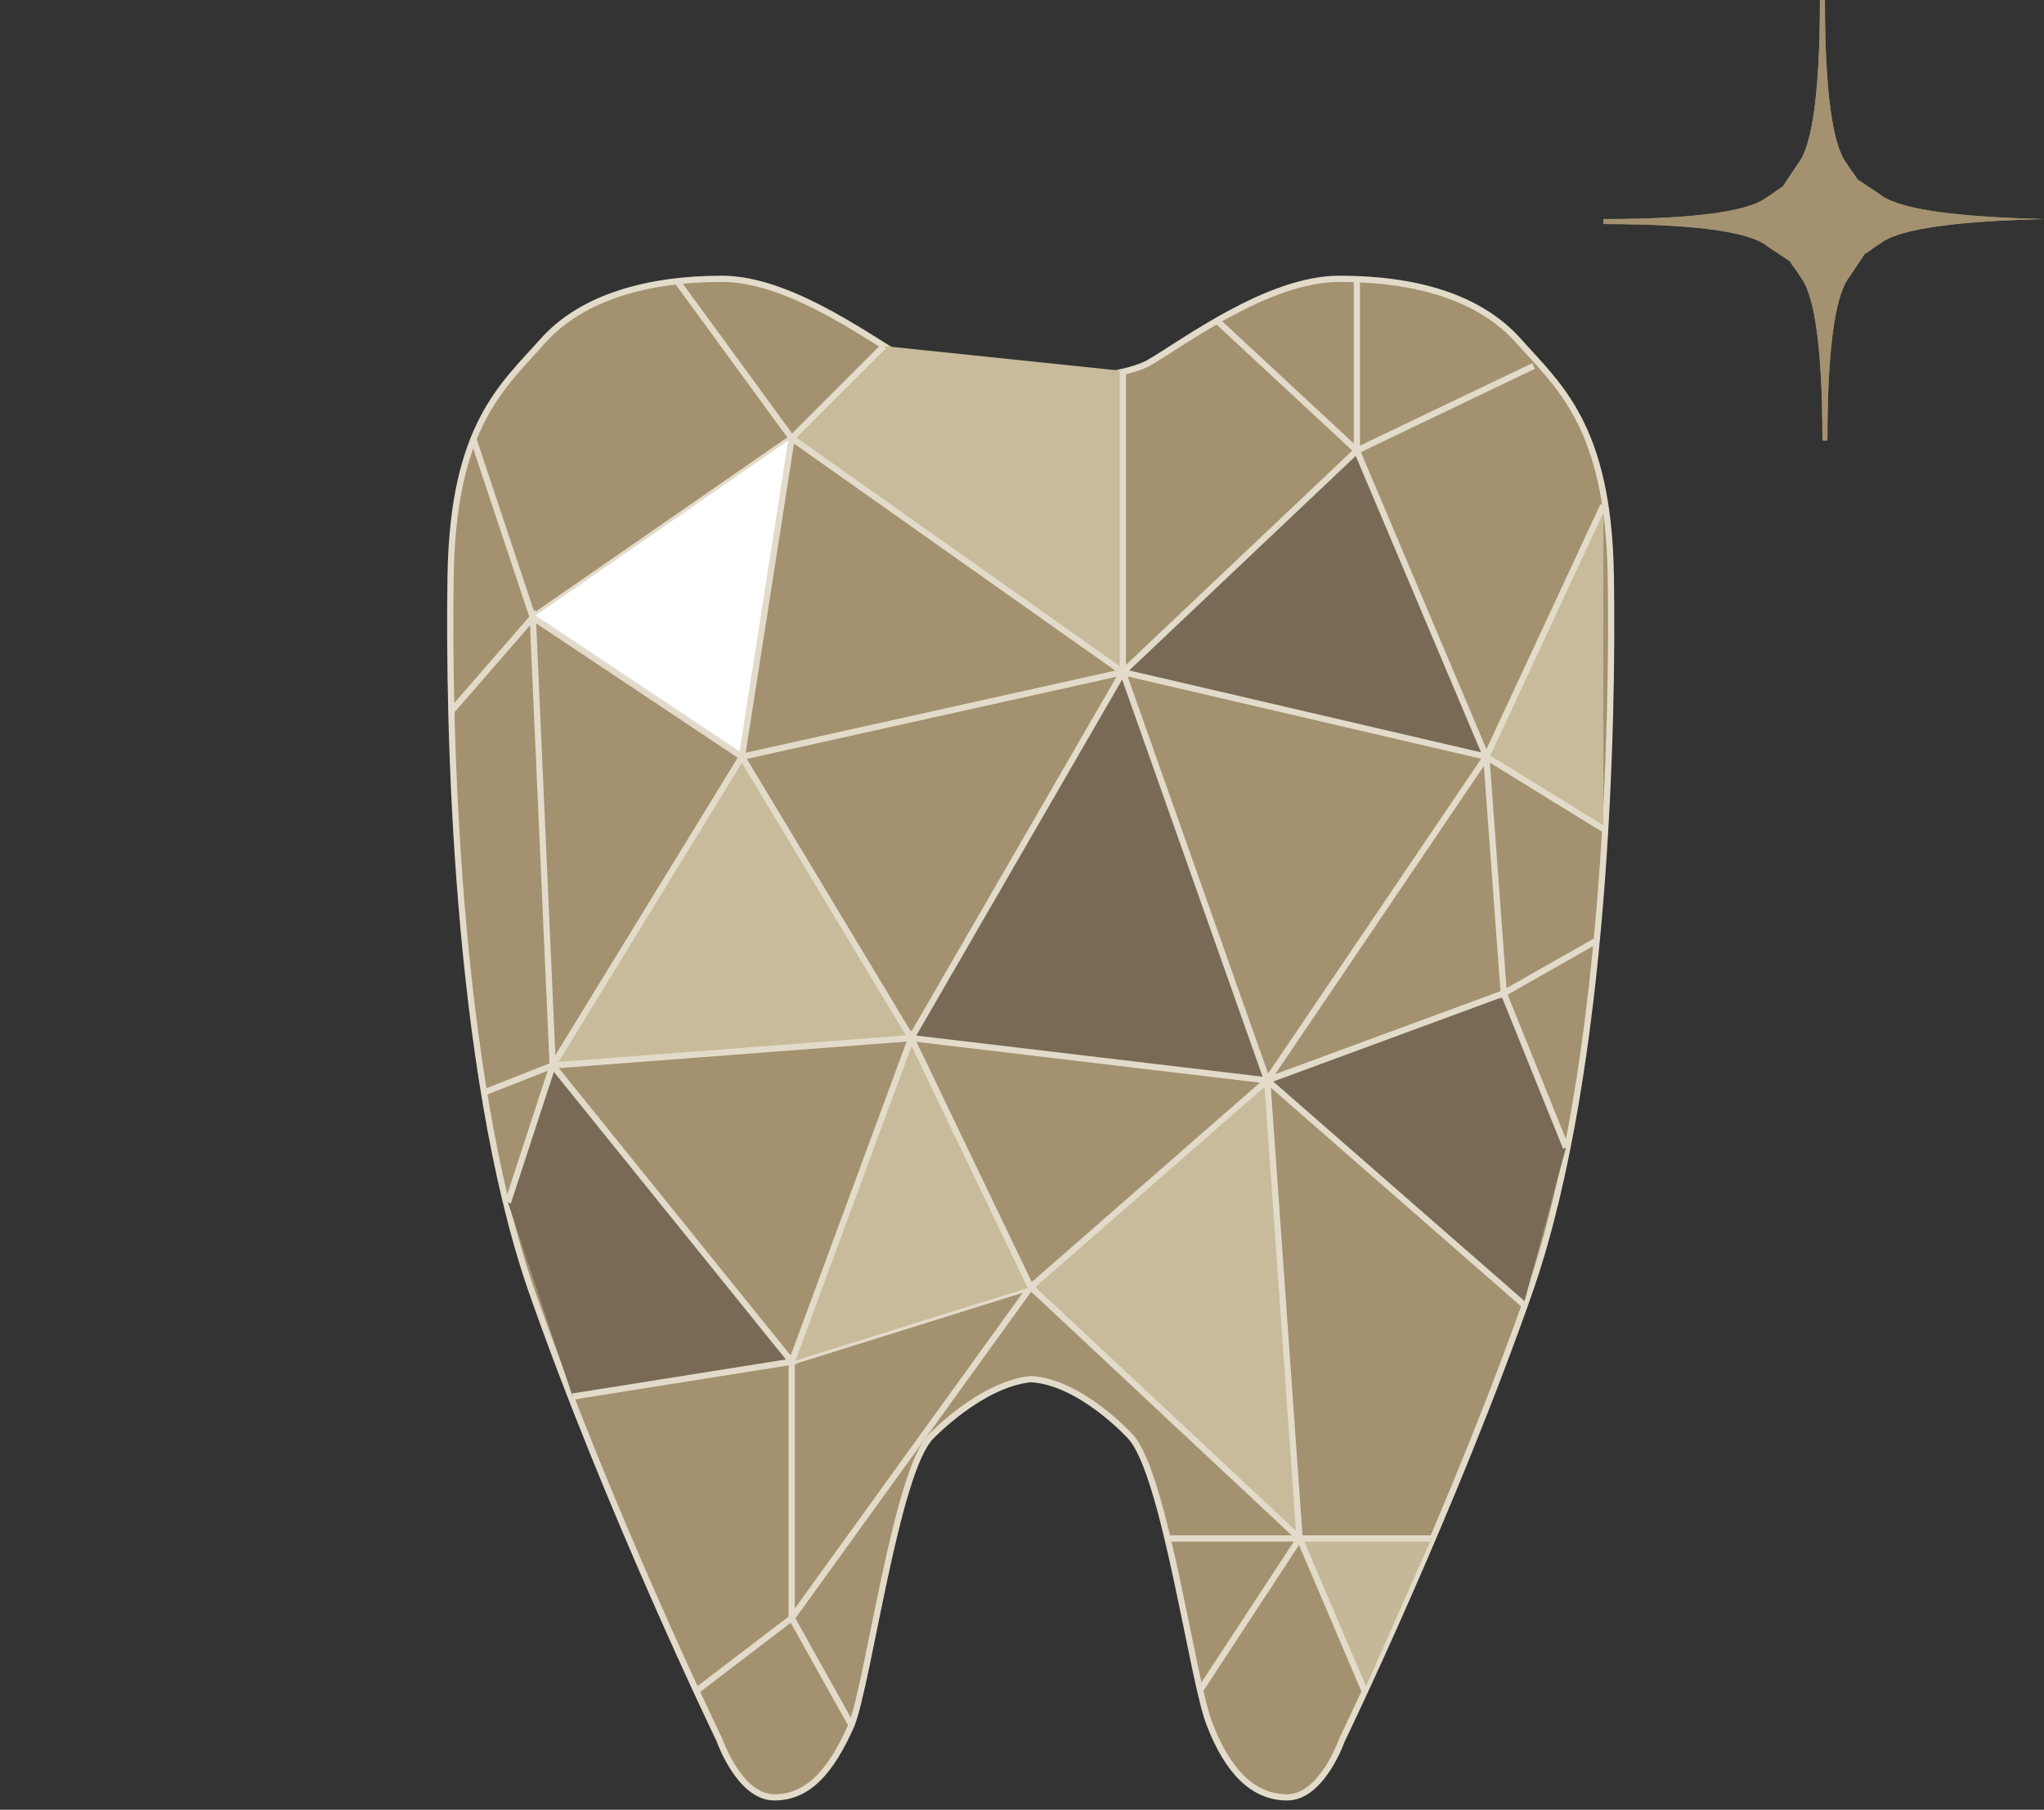 <?xml version="1.0" encoding="utf-8"?>
<!-- Generator: Adobe Illustrator 22.1.0, SVG Export Plug-In . SVG Version: 6.00 Build 0)  -->
<svg version="1.1" id="レイヤー_1" xmlns="http://www.w3.org/2000/svg" xmlns:xlink="http://www.w3.org/1999/xlink" x="0px"
	 y="0px" width="82.1px" height="72.7px" viewBox="0 0 82.1 72.7" style="enable-background:new 0 0 82.1 72.7;"
	 xml:space="preserve">
<rect x="0" y="0" width="82.1" height="72.7" fill="#333333" stroke="none"/>
<style type="text/css">
	.st0{fill:#A39170;stroke:#E3DBCA;stroke-width:0.25;}
	.st1{fill:#C8BB9B;stroke:#E3DBCA;stroke-width:0.25;stroke-miterlimit:10;}
	.st2{fill:none;stroke:#E3DBCA;stroke-width:0.25;stroke-miterlimit:10;}
	.st3{fill:#796A56;stroke:#E3DBCA;stroke-width:0.25;stroke-miterlimit:10;}
	.st4{fill:#FFFFFF;stroke:#E3DBCA;stroke-width:0.25;stroke-miterlimit:10;}
	.st5{fill:#C4B898;stroke:#E3DBCA;stroke-width:0.25;stroke-miterlimit:10;}
	.st6{clip-path:url(#SVGID_2_);fill:#A39170;}
</style>
<g>
	<path class="st0" d="M64.7,23.1c-0.1-6-2.1-7.6-3.7-9.4c-1.6-1.8-4.2-2.5-7.2-2.5c-2.9,0-6.3,2.6-7.7,3.4c-1.4,0.7-4.7,0.7-4.7,0.7
		v0c0,0-3.3,0-4.7-0.7c-1.4-0.7-4.8-3.4-7.7-3.4c-2.9,0-5.6,0.7-7.2,2.5c-1.6,1.8-3.6,3.4-3.7,9.4c-0.1,6,0.2,19.8,3.2,28.6
		c3.1,8.9,7.6,18.2,7.6,18.2s0.8,2.3,2.2,2.3c1.4,0,2.3-1.1,3.1-2.9c0.7-1.8,1.8-10.2,3.2-11.6c0,0,2-2.1,4-2.3c2,0.1,4,2.3,4,2.3
		c1.4,1.5,2.5,9.9,3.2,11.6c0.7,1.8,1.7,2.9,3.1,2.9c1.4,0,2.2-2.3,2.2-2.3s4.5-9.3,7.6-18.2C64.5,42.9,64.8,29.1,64.7,23.1z"/>
	<polyline class="st1" points="35.5,13.9 31.8,17.6 45.1,27 45.1,14.9 	"/>
	<polyline class="st2" points="19,17.6 21.4,24.8 31.8,17.6 27.2,11.3 	"/>
	<polyline class="st2" points="18.1,28.6 21.4,24.8 22.2,42.8 19.4,43.9 	"/>
	<polyline class="st3" points="20.4,48.3 22.2,42.8 31.8,54.7 23,56.1 	"/>
	<polyline class="st2" points="34.2,69.3 31.8,65 41.4,51.7 31.8,54.7 31.8,65 28,67.9 	"/>
	<polygon class="st1" points="36.6,41.7 22.2,42.8 29.8,30.4 	"/>
	<polyline class="st4" points="21.4,24.8 29.8,30.4 31.8,17.6 	"/>
	<polyline class="st1" points="41.4,51.7 52.2,61.8 50.9,43.4 41.4,51.7 36.6,41.7 31.8,54.7 	"/>
	<polyline class="st2" points="46.8,61.8 52.2,61.8 48.2,67.9 	"/>
	<polyline class="st5" points="54.8,67.9 52.2,61.8 57.5,61.8 	"/>
	<polyline class="st3" points="61.2,52.4 50.9,43.4 60.4,39.9 62.9,46.1 	"/>
	<polyline class="st2" points="64.1,37.8 60.4,39.9 59.7,30.4 50.9,43.4 	"/>
	<polyline class="st1" points="64.4,33.3 59.7,30.4 64.4,20.3 	"/>
	<polyline class="st3" points="45.1,27 54.5,18.1 59.7,30.4 45.1,27 50.9,43.4 36.6,41.7 45.1,27 29.8,30.4 	"/>
	<polyline class="st2" points="54.5,11.3 54.5,18.1 48.9,12.9 	"/>
	<line class="st2" x1="54.5" y1="18.1" x2="61.6" y2="14.7"/>
</g>
<g>
	<defs>
		<path id="SVGID_1_" d="M82.1,8.8L82.1,8.8c-4.2-0.1-6-0.5-6.6-1c-0.3-0.2-0.6-0.4-0.9-0.6c-0.1-0.2-0.3-0.4-0.4-0.6
			C73.7,6,73.3,4.2,73.3,0h-0.1h-0.1c0,4.2-0.4,6-0.9,6.6c-0.2,0.3-0.4,0.6-0.6,0.9c-0.2,0.1-0.4,0.3-0.6,0.4
			c-0.6,0.5-2.4,0.9-6.6,0.9v0.1v0.1c4.2,0,6,0.4,6.6,0.9c0.3,0.2,0.6,0.4,0.9,0.6c0.1,0.2,0.3,0.4,0.4,0.6c0.5,0.6,0.9,2.4,0.9,6.6
			h0.1h0.1c0-4.2,0.4-6,0.9-6.6c0.2-0.3,0.4-0.6,0.6-0.9c0.2-0.1,0.4-0.3,0.6-0.4C76.1,9.3,77.9,8.9,82.1,8.8L82.1,8.8z"/>
	</defs>
	<use xlink:href="#SVGID_1_"  style="overflow:visible;fill:#A39170;"/>
	<clipPath id="SVGID_2_">
		<use xlink:href="#SVGID_1_"  style="overflow:visible;"/>
	</clipPath>
	<rect x="64.4" class="st6" width="17.6" height="17.6"/>
</g>
</svg>
